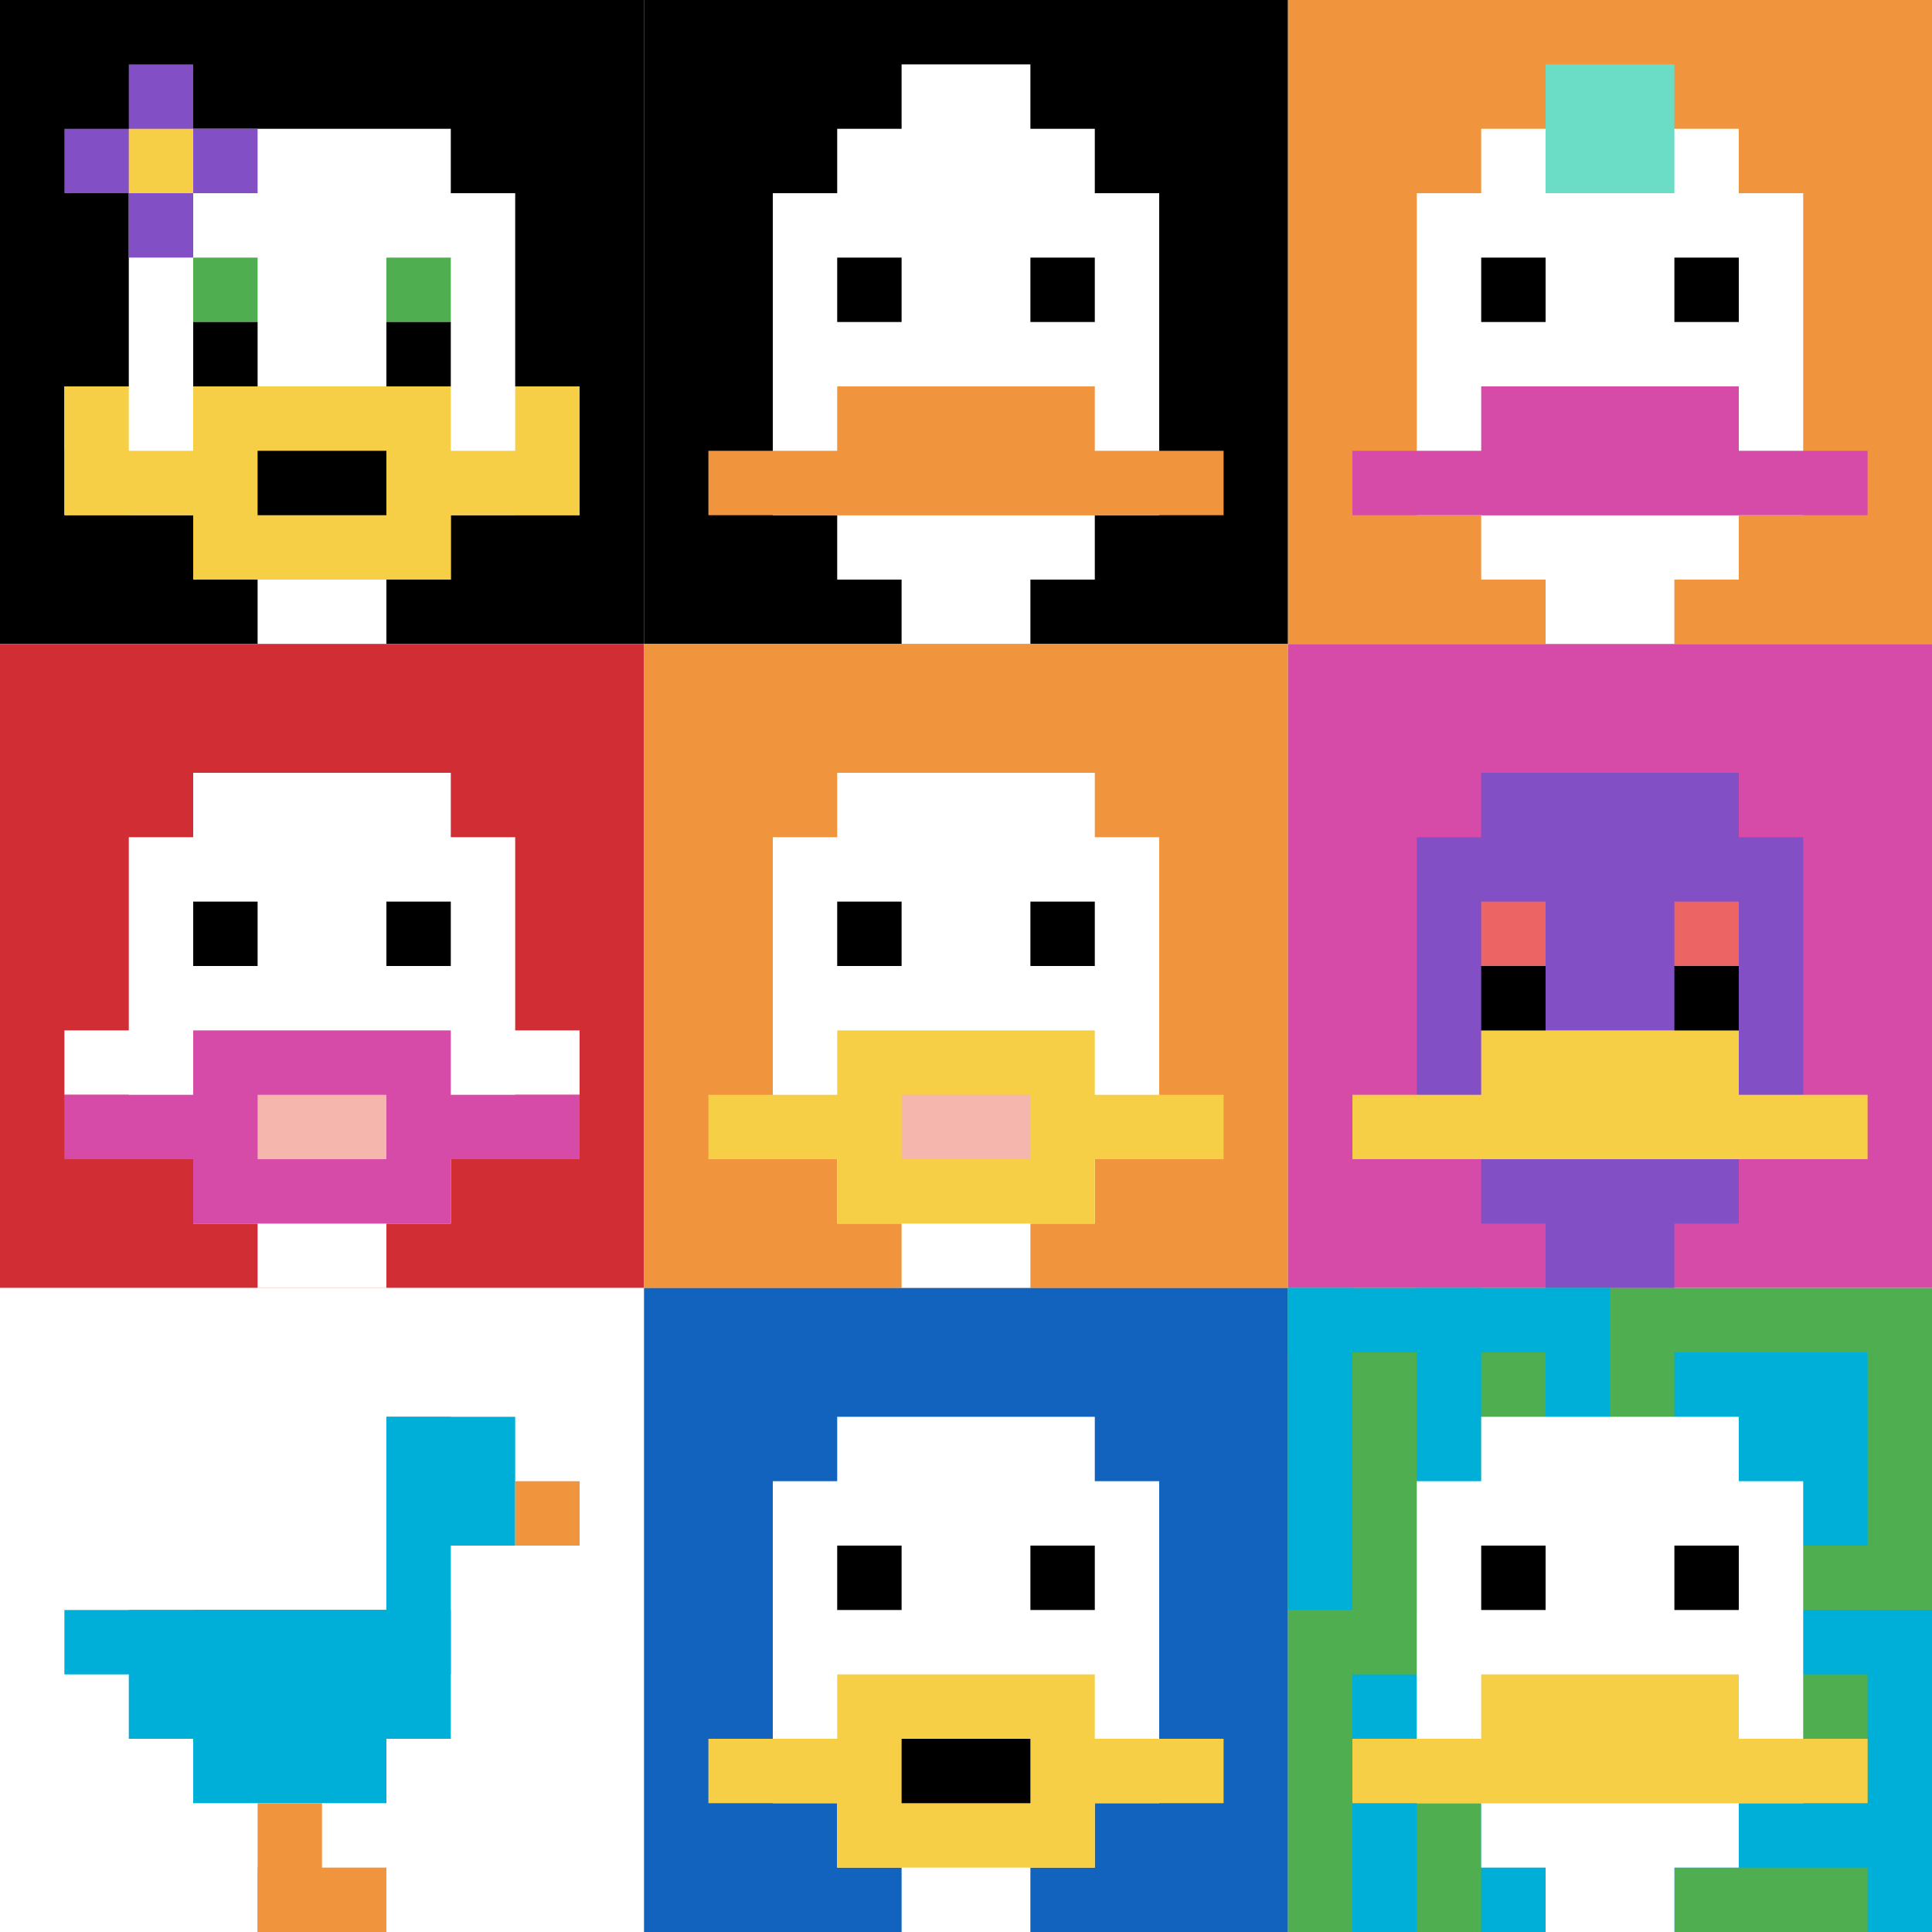 <svg xmlns="http://www.w3.org/2000/svg" version="1.1" width="635" height="635"><title>'goose-pfp-449111' by Dmitri Cherniak</title><desc>seed=449111
backgroundColor=#ffffff
padding=20
innerPadding=0
timeout=500
dimension=3
border=false
Save=function(){return n.handleSave()}
frame=93

Rendered at Tue Sep 10 2024 00:30:09 GMT+0900 (Japan Standard Time)
Generated in 1ms
</desc><defs></defs><rect width="100%" height="100%" fill="#ffffff"></rect><g><g id="0-0"><rect x="0" y="0" height="211.667" width="211.667" fill="#000000"></rect><g><rect id="0-0-3-2-4-7" x="63.5" y="42.333" width="84.667" height="148.167" fill="#ffffff"></rect><rect id="0-0-2-3-6-5" x="42.333" y="63.5" width="127" height="105.833" fill="#ffffff"></rect><rect id="0-0-4-8-2-2" x="84.667" y="169.333" width="42.333" height="42.333" fill="#ffffff"></rect><rect id="0-0-1-6-8-1" x="21.167" y="127" width="169.333" height="21.167" fill="#ffffff"></rect><rect id="0-0-1-7-8-1" x="21.167" y="148.167" width="169.333" height="21.167" fill="#F7CF46"></rect><rect id="0-0-3-6-4-3" x="63.5" y="127" width="84.667" height="63.5" fill="#F7CF46"></rect><rect id="0-0-4-7-2-1" x="84.667" y="148.167" width="42.333" height="21.167" fill="#000000"></rect><rect id="0-0-1-6-1-2" x="21.167" y="127" width="21.167" height="42.333" fill="#F7CF46"></rect><rect id="0-0-8-6-1-2" x="169.333" y="127" width="21.167" height="42.333" fill="#F7CF46"></rect><rect id="0-0-3-4-1-1" x="63.5" y="84.667" width="21.167" height="21.167" fill="#4FAE4F"></rect><rect id="0-0-6-4-1-1" x="127" y="84.667" width="21.167" height="21.167" fill="#4FAE4F"></rect><rect id="0-0-3-5-1-1" x="63.5" y="105.833" width="21.167" height="21.167" fill="#000000"></rect><rect id="0-0-6-5-1-1" x="127" y="105.833" width="21.167" height="21.167" fill="#000000"></rect><rect id="0-0-1-2-3-1" x="21.167" y="42.333" width="63.5" height="21.167" fill="#834FC4"></rect><rect id="0-0-2-1-1-3" x="42.333" y="21.167" width="21.167" height="63.5" fill="#834FC4"></rect><rect id="0-0-2-2-1-1" x="42.333" y="42.333" width="21.167" height="21.167" fill="#F7CF46"></rect></g><rect x="0" y="0" stroke="white" stroke-width="0" height="211.667" width="211.667" fill="none"></rect></g><g id="1-0"><rect x="211.667" y="0" height="211.667" width="211.667" fill="#000000"></rect><g><rect id="211.66666666666666-0-3-2-4-7" x="275.167" y="42.333" width="84.667" height="148.167" fill="#ffffff"></rect><rect id="211.66666666666666-0-2-3-6-5" x="254" y="63.5" width="127" height="105.833" fill="#ffffff"></rect><rect id="211.66666666666666-0-4-8-2-2" x="296.333" y="169.333" width="42.333" height="42.333" fill="#ffffff"></rect><rect id="211.66666666666666-0-1-7-8-1" x="232.833" y="148.167" width="169.333" height="21.167" fill="#F0943E"></rect><rect id="211.66666666666666-0-3-6-4-2" x="275.167" y="127" width="84.667" height="42.333" fill="#F0943E"></rect><rect id="211.66666666666666-0-3-4-1-1" x="275.167" y="84.667" width="21.167" height="21.167" fill="#000000"></rect><rect id="211.66666666666666-0-6-4-1-1" x="338.667" y="84.667" width="21.167" height="21.167" fill="#000000"></rect><rect id="211.66666666666666-0-4-1-2-2" x="296.333" y="21.167" width="42.333" height="42.333" fill="#ffffff"></rect></g><rect x="211.667" y="0" stroke="white" stroke-width="0" height="211.667" width="211.667" fill="none"></rect></g><g id="2-0"><rect x="423.333" y="0" height="211.667" width="211.667" fill="#F0943E"></rect><g><rect id="423.3333333333333-0-3-2-4-7" x="486.833" y="42.333" width="84.667" height="148.167" fill="#ffffff"></rect><rect id="423.3333333333333-0-2-3-6-5" x="465.667" y="63.5" width="127" height="105.833" fill="#ffffff"></rect><rect id="423.3333333333333-0-4-8-2-2" x="508" y="169.333" width="42.333" height="42.333" fill="#ffffff"></rect><rect id="423.3333333333333-0-1-7-8-1" x="444.5" y="148.167" width="169.333" height="21.167" fill="#D74BA8"></rect><rect id="423.3333333333333-0-3-6-4-2" x="486.833" y="127" width="84.667" height="42.333" fill="#D74BA8"></rect><rect id="423.3333333333333-0-3-4-1-1" x="486.833" y="84.667" width="21.167" height="21.167" fill="#000000"></rect><rect id="423.3333333333333-0-6-4-1-1" x="550.333" y="84.667" width="21.167" height="21.167" fill="#000000"></rect><rect id="423.3333333333333-0-4-1-2-2" x="508" y="21.167" width="42.333" height="42.333" fill="#6BDCC5"></rect></g><rect x="423.333" y="0" stroke="white" stroke-width="0" height="211.667" width="211.667" fill="none"></rect></g><g id="0-1"><rect x="0" y="211.667" height="211.667" width="211.667" fill="#D12D35"></rect><g><rect id="0-211.66666666666666-3-2-4-7" x="63.5" y="254" width="84.667" height="148.167" fill="#ffffff"></rect><rect id="0-211.66666666666666-2-3-6-5" x="42.333" y="275.167" width="127" height="105.833" fill="#ffffff"></rect><rect id="0-211.66666666666666-4-8-2-2" x="84.667" y="381" width="42.333" height="42.333" fill="#ffffff"></rect><rect id="0-211.66666666666666-1-6-8-1" x="21.167" y="338.667" width="169.333" height="21.167" fill="#ffffff"></rect><rect id="0-211.66666666666666-1-7-8-1" x="21.167" y="359.833" width="169.333" height="21.167" fill="#D74BA8"></rect><rect id="0-211.66666666666666-3-6-4-3" x="63.5" y="338.667" width="84.667" height="63.5" fill="#D74BA8"></rect><rect id="0-211.66666666666666-4-7-2-1" x="84.667" y="359.833" width="42.333" height="21.167" fill="#F4B6AD"></rect><rect id="0-211.66666666666666-3-4-1-1" x="63.5" y="296.333" width="21.167" height="21.167" fill="#000000"></rect><rect id="0-211.66666666666666-6-4-1-1" x="127" y="296.333" width="21.167" height="21.167" fill="#000000"></rect></g><rect x="0" y="211.667" stroke="white" stroke-width="0" height="211.667" width="211.667" fill="none"></rect></g><g id="1-1"><rect x="211.667" y="211.667" height="211.667" width="211.667" fill="#F0943E"></rect><g><rect id="211.66666666666666-211.66666666666666-3-2-4-7" x="275.167" y="254" width="84.667" height="148.167" fill="#ffffff"></rect><rect id="211.66666666666666-211.66666666666666-2-3-6-5" x="254" y="275.167" width="127" height="105.833" fill="#ffffff"></rect><rect id="211.66666666666666-211.66666666666666-4-8-2-2" x="296.333" y="381" width="42.333" height="42.333" fill="#ffffff"></rect><rect id="211.66666666666666-211.66666666666666-1-7-8-1" x="232.833" y="359.833" width="169.333" height="21.167" fill="#F7CF46"></rect><rect id="211.66666666666666-211.66666666666666-3-6-4-3" x="275.167" y="338.667" width="84.667" height="63.5" fill="#F7CF46"></rect><rect id="211.66666666666666-211.66666666666666-4-7-2-1" x="296.333" y="359.833" width="42.333" height="21.167" fill="#F4B6AD"></rect><rect id="211.66666666666666-211.66666666666666-3-4-1-1" x="275.167" y="296.333" width="21.167" height="21.167" fill="#000000"></rect><rect id="211.66666666666666-211.66666666666666-6-4-1-1" x="338.667" y="296.333" width="21.167" height="21.167" fill="#000000"></rect></g><rect x="211.667" y="211.667" stroke="white" stroke-width="0" height="211.667" width="211.667" fill="none"></rect></g><g id="2-1"><rect x="423.333" y="211.667" height="211.667" width="211.667" fill="#D74BA8"></rect><g><rect id="423.3333333333333-211.66666666666666-3-2-4-7" x="486.833" y="254" width="84.667" height="148.167" fill="#834FC4"></rect><rect id="423.3333333333333-211.66666666666666-2-3-6-5" x="465.667" y="275.167" width="127" height="105.833" fill="#834FC4"></rect><rect id="423.3333333333333-211.66666666666666-4-8-2-2" x="508" y="381" width="42.333" height="42.333" fill="#834FC4"></rect><rect id="423.3333333333333-211.66666666666666-1-7-8-1" x="444.5" y="359.833" width="169.333" height="21.167" fill="#F7CF46"></rect><rect id="423.3333333333333-211.66666666666666-3-6-4-2" x="486.833" y="338.667" width="84.667" height="42.333" fill="#F7CF46"></rect><rect id="423.3333333333333-211.66666666666666-3-4-1-1" x="486.833" y="296.333" width="21.167" height="21.167" fill="#EC6463"></rect><rect id="423.3333333333333-211.66666666666666-6-4-1-1" x="550.333" y="296.333" width="21.167" height="21.167" fill="#EC6463"></rect><rect id="423.3333333333333-211.66666666666666-3-5-1-1" x="486.833" y="317.5" width="21.167" height="21.167" fill="#000000"></rect><rect id="423.3333333333333-211.66666666666666-6-5-1-1" x="550.333" y="317.5" width="21.167" height="21.167" fill="#000000"></rect></g><rect x="423.333" y="211.667" stroke="white" stroke-width="0" height="211.667" width="211.667" fill="none"></rect></g><g id="0-2"><rect x="0" y="423.333" height="211.667" width="211.667" fill="#ffffff"></rect><g><rect id="0-423.3333333333333-6-2-2-2" x="127" y="465.667" width="42.333" height="42.333" fill="#00AFD7"></rect><rect id="0-423.3333333333333-6-2-1-4" x="127" y="465.667" width="21.167" height="84.667" fill="#00AFD7"></rect><rect id="0-423.3333333333333-1-5-5-1" x="21.167" y="529.167" width="105.833" height="21.167" fill="#00AFD7"></rect><rect id="0-423.3333333333333-2-5-5-2" x="42.333" y="529.167" width="105.833" height="42.333" fill="#00AFD7"></rect><rect id="0-423.3333333333333-3-5-3-3" x="63.5" y="529.167" width="63.5" height="63.5" fill="#00AFD7"></rect><rect id="0-423.3333333333333-8-3-1-1" x="169.333" y="486.833" width="21.167" height="21.167" fill="#F0943E"></rect><rect id="0-423.3333333333333-4-8-1-2" x="84.667" y="592.667" width="21.167" height="42.333" fill="#F0943E"></rect><rect id="0-423.3333333333333-4-9-2-1" x="84.667" y="613.833" width="42.333" height="21.167" fill="#F0943E"></rect></g><rect x="0" y="423.333" stroke="white" stroke-width="0" height="211.667" width="211.667" fill="none"></rect></g><g id="1-2"><rect x="211.667" y="423.333" height="211.667" width="211.667" fill="#1263BD"></rect><g><rect id="211.66666666666666-423.3333333333333-3-2-4-7" x="275.167" y="465.667" width="84.667" height="148.167" fill="#ffffff"></rect><rect id="211.66666666666666-423.3333333333333-2-3-6-5" x="254" y="486.833" width="127" height="105.833" fill="#ffffff"></rect><rect id="211.66666666666666-423.3333333333333-4-8-2-2" x="296.333" y="592.667" width="42.333" height="42.333" fill="#ffffff"></rect><rect id="211.66666666666666-423.3333333333333-1-7-8-1" x="232.833" y="571.5" width="169.333" height="21.167" fill="#F7CF46"></rect><rect id="211.66666666666666-423.3333333333333-3-6-4-3" x="275.167" y="550.333" width="84.667" height="63.5" fill="#F7CF46"></rect><rect id="211.66666666666666-423.3333333333333-4-7-2-1" x="296.333" y="571.5" width="42.333" height="21.167" fill="#000000"></rect><rect id="211.66666666666666-423.3333333333333-3-4-1-1" x="275.167" y="508" width="21.167" height="21.167" fill="#000000"></rect><rect id="211.66666666666666-423.3333333333333-6-4-1-1" x="338.667" y="508" width="21.167" height="21.167" fill="#000000"></rect></g><rect x="211.667" y="423.333" stroke="white" stroke-width="0" height="211.667" width="211.667" fill="none"></rect></g><g id="2-2"><rect x="423.333" y="423.333" height="211.667" width="211.667" fill="#4FAE4F"></rect><g><rect id="423.3333333333333-423.3333333333333-0-0-5-1" x="423.333" y="423.333" width="105.833" height="21.167" fill="#00AFD7"></rect><rect id="423.3333333333333-423.3333333333333-0-0-1-5" x="423.333" y="423.333" width="21.167" height="105.833" fill="#00AFD7"></rect><rect id="423.3333333333333-423.3333333333333-2-0-1-5" x="465.667" y="423.333" width="21.167" height="105.833" fill="#00AFD7"></rect><rect id="423.3333333333333-423.3333333333333-4-0-1-5" x="508" y="423.333" width="21.167" height="105.833" fill="#00AFD7"></rect><rect id="423.3333333333333-423.3333333333333-6-1-3-3" x="550.333" y="444.5" width="63.5" height="63.5" fill="#00AFD7"></rect><rect id="423.3333333333333-423.3333333333333-1-6-1-4" x="444.5" y="550.333" width="21.167" height="84.667" fill="#00AFD7"></rect><rect id="423.3333333333333-423.3333333333333-3-6-1-4" x="486.833" y="550.333" width="21.167" height="84.667" fill="#00AFD7"></rect><rect id="423.3333333333333-423.3333333333333-5-5-5-1" x="529.167" y="529.167" width="105.833" height="21.167" fill="#00AFD7"></rect><rect id="423.3333333333333-423.3333333333333-5-8-5-1" x="529.167" y="592.667" width="105.833" height="21.167" fill="#00AFD7"></rect><rect id="423.3333333333333-423.3333333333333-5-5-1-5" x="529.167" y="529.167" width="21.167" height="105.833" fill="#00AFD7"></rect><rect id="423.3333333333333-423.3333333333333-9-5-1-5" x="613.833" y="529.167" width="21.167" height="105.833" fill="#00AFD7"></rect></g><g><rect id="423.3333333333333-423.3333333333333-3-2-4-7" x="486.833" y="465.667" width="84.667" height="148.167" fill="#ffffff"></rect><rect id="423.3333333333333-423.3333333333333-2-3-6-5" x="465.667" y="486.833" width="127" height="105.833" fill="#ffffff"></rect><rect id="423.3333333333333-423.3333333333333-4-8-2-2" x="508" y="592.667" width="42.333" height="42.333" fill="#ffffff"></rect><rect id="423.3333333333333-423.3333333333333-1-7-8-1" x="444.5" y="571.5" width="169.333" height="21.167" fill="#F7CF46"></rect><rect id="423.3333333333333-423.3333333333333-3-6-4-2" x="486.833" y="550.333" width="84.667" height="42.333" fill="#F7CF46"></rect><rect id="423.3333333333333-423.3333333333333-3-4-1-1" x="486.833" y="508" width="21.167" height="21.167" fill="#000000"></rect><rect id="423.3333333333333-423.3333333333333-6-4-1-1" x="550.333" y="508" width="21.167" height="21.167" fill="#000000"></rect></g><rect x="423.333" y="423.333" stroke="white" stroke-width="0" height="211.667" width="211.667" fill="none"></rect></g></g></svg>